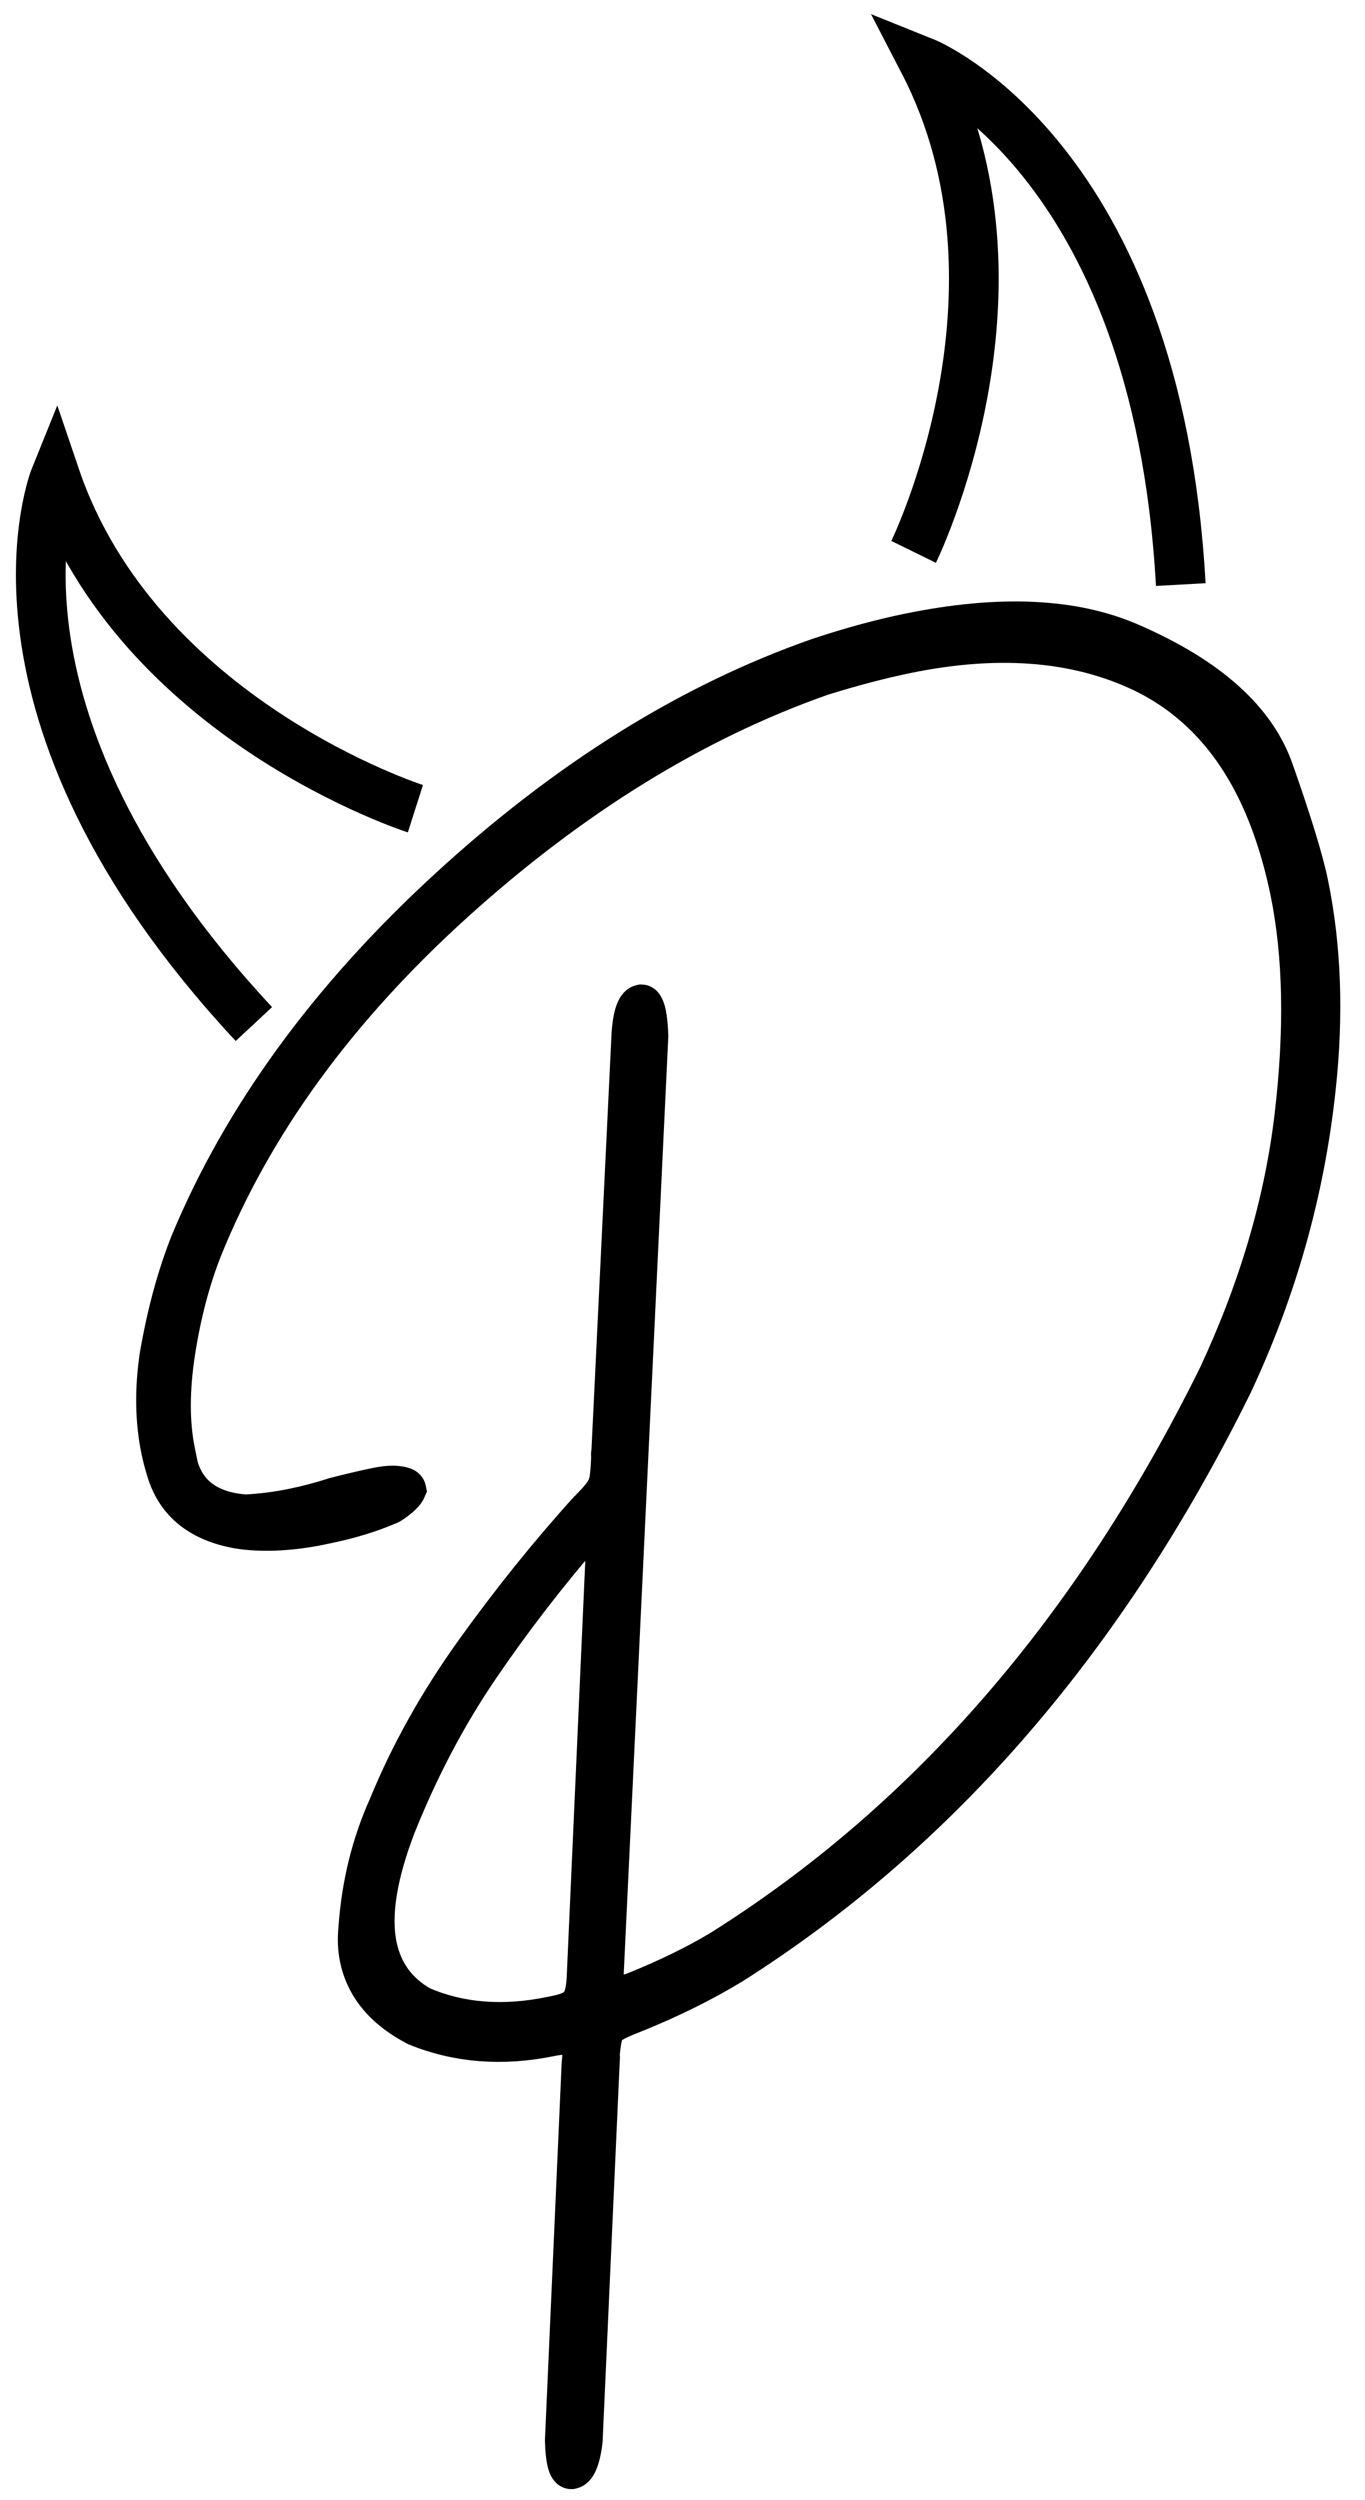<?xml version="1.0" encoding="UTF-8"?>
<svg data-bbox="13.949 21.22 439.105 824.55" viewBox="0 0 467 855" xmlns="http://www.w3.org/2000/svg" data-type="ugc">
    <g>
        <path d="M62.28 501.27c2.75 9.34 9.99 14.46 21.73 15.34 5.44-.29 10.8-.98 16.09-2.07 4.75-.98 9.45-2.22 14.09-3.73 5.22-1.35 10.08-2.49 14.57-3.41 4.22-.87 7.52-.86 9.91.02.9.37 1.43.94 1.6 1.74l.08.4c-.37.9-1.01 1.79-1.93 2.67-.92.88-1.92 1.7-3 2.47-1.08.78-1.89 1.21-2.41 1.32-6.06 2.63-13.19 4.78-21.37 6.46l-3.96.81c-9.82 1.75-18.57 2.04-26.24.86-13.7-2.4-22.28-9.31-25.73-20.71-.8-2.58-1.46-5.07-1.94-7.44-2.06-10.03-2.23-20.86-.5-32.51 2.51-14.55 6.04-27.52 10.57-38.91 18.05-43.34 47.49-83.8 88.34-121.38 40.84-37.57 83.34-64.07 127.5-79.49 10.82-3.6 21.11-6.41 30.88-8.42 31.42-6.46 57.12-5.28 77.09 3.54 26.6 11.59 43.04 26.3 49.33 44.13 6.28 17.84 10.27 30.85 11.95 39.03 4.46 21.65 5.3 45.14 2.53 70.48-3.77 35.18-13.31 69.06-28.62 101.66-43.13 87.31-100.36 153.57-171.68 198.79-10.27 6.24-21.77 11.91-34.48 17-3.06 1.18-5.26 2.19-6.6 3.01-1.35.83-2.21 1.97-2.6 3.42-.39 1.46-.71 3.59-.96 6.39.11.53.11 1.22.01 2.06l-5.86 130c-.81 6.77-2.4 10.4-4.78 10.89l-.4.08c-1.38.01-2.33-1.3-2.88-3.95-.38-1.84-.61-4.27-.67-7.29l5.71-128.73c.3-2.54.32-4.46.05-5.79-.22-1.05-.49-1.69-.8-1.9-1.33-1.1-4.11-1.22-8.33-.35-16.63 3.42-32.15 2.22-46.57-3.63-11.4-5.91-18.16-14.01-20.28-24.31-.65-3.17-.81-6.57-.45-10.23 1.03-15.07 4.46-29.12 10.31-42.16 7.51-18.33 17.47-36.13 29.88-53.41 12.4-17.27 25.34-33.35 38.79-48.23.47-.37.81-.71 1.03-1.04 2.05-2.07 3.49-3.74 4.33-5.02.84-1.27 1.37-2.69 1.6-4.25.23-1.56.41-4.01.55-7.34-.11-.53-.09-1.08.07-1.67l6.9-143.01c.49-6.98 1.92-10.72 4.3-11.2l.4-.08c1.37 0 2.36 1.44 2.96 4.34.38 1.85.63 4.41.76 7.69L207.88 675.2c.06 1.64.2 2.99.42 4.04.22 1.06.51 1.82.88 2.29.58.16 1.53.1 2.85-.17s2.87-.73 4.67-1.37c11.18-4.5 20.93-9.26 29.26-14.28 70.43-44.21 126.93-109.36 169.48-195.45 13.95-29.84 22.65-59.42 26.11-88.76 3.46-29.33 2.96-54.82-1.49-76.47-1.41-6.86-3.17-13.38-5.26-19.56-9.14-27.01-24.62-45.43-46.46-55.25-21.83-9.81-47.8-11.63-77.9-5.44-8.98 1.85-18.64 4.39-28.98 7.61-43.37 15.26-85.07 40.97-125.1 77.13-40.03 36.17-68.63 75.42-85.78 117.75-4.17 10.49-7.26 22.21-9.28 35.14-2.01 12.94-2.02 24.29 0 34.06l.98 4.75Zm139.21 22.54C188.15 539.22 175.98 555 165 571.15c-10.99 16.16-20.39 33.99-28.21 53.48-6.46 16.74-8.63 30.26-6.52 40.56 1.79 8.71 6.59 15.3 14.38 19.74 12.98 5.59 27.52 6.72 43.63 3.41l1.98-.41c3.43-.71 5.7-1.72 6.8-3.05 1.37-1.38 2.14-4.29 2.33-8.74l6.77-151.65c.15-1.95.14-3.33-.02-4.12-.11-.53-.3-.76-.56-.71-.79.16-2.16 1.55-4.1 4.15Z" stroke-width="11" stroke="#000000" stroke-miterlimit="10"/>
        <path d="M142.12 276.57S47.13 246.22 18.9 163.02c0 0-32.27 79.67 67.96 187.2" fill="none" stroke-width="17" stroke="#000000" stroke-miterlimit="10"/>
        <path d="M312.57 188.74s43.93-89.52 3.49-167.52c0 0 79.8 31.93 87.91 178.7" fill="none" stroke-width="17" stroke="#000000" stroke-miterlimit="10"/>
    </g>
</svg>
